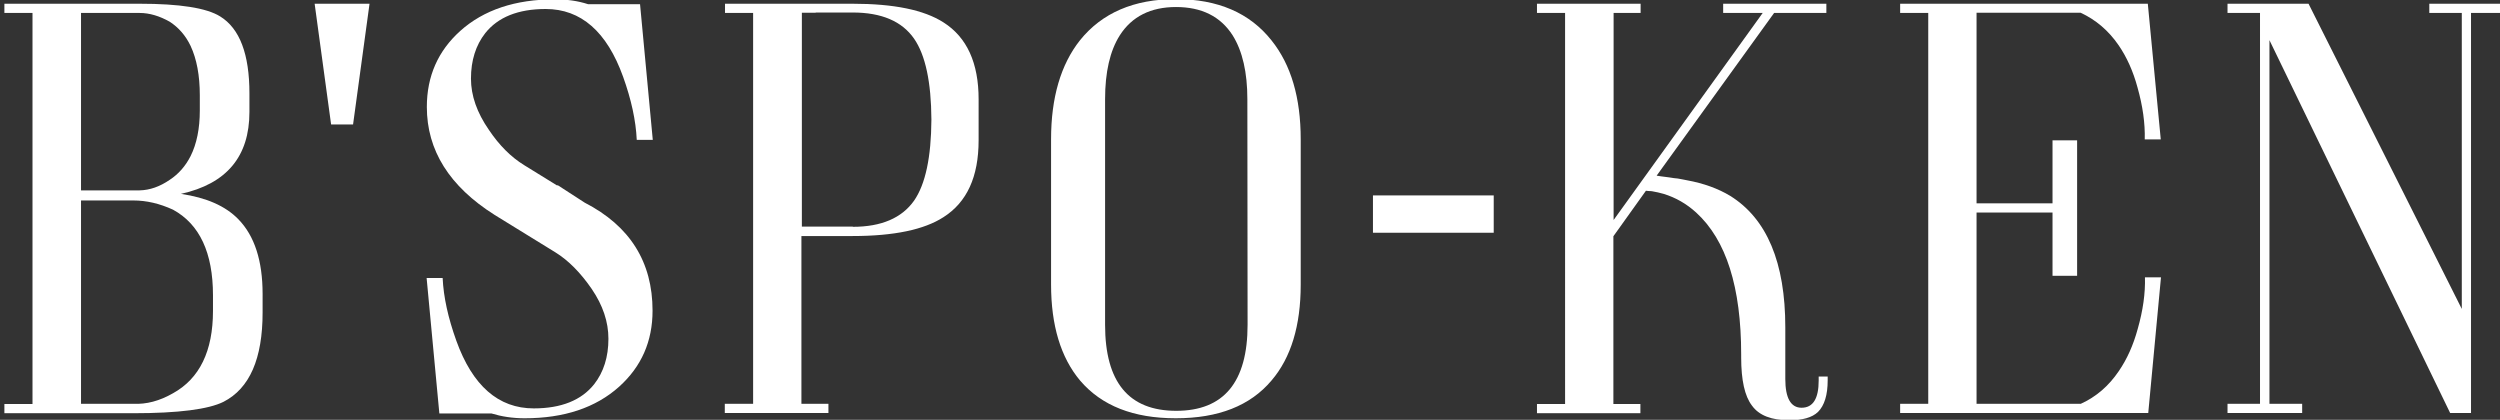 <?xml version="1.0" encoding="utf-8"?>
<!-- Generator: Adobe Illustrator 22.0.1, SVG Export Plug-In . SVG Version: 6.00 Build 0)  -->
<svg version="1.1" id="Layer_1" xmlns="http://www.w3.org/2000/svg" xmlns:xlink="http://www.w3.org/1999/xlink" x="0px" y="0px"
	 viewBox="0 0 1138.6 191.2" style="enable-background:new 0 0 1138.6 191.2;" xml:space="preserve">
<rect x="0" y="0" width="1138.6" height="191.2" fill="#333333" stroke="none"/>
<style type="text/css">
	.st0{fill:#FFFFFF;}
</style>
<g>
	<path class="st0" d="M119.6,142.3c0,21.1-5.9,34.6-17.8,40.7c-6.8,3.4-20.5,5.2-41.1,5.2H2V184h12.8V5.9H2V1.7h61.6
		c18.2,0,30.5,1.9,36.7,5.8c8.9,5.5,13.3,17.2,13.3,35V51c0,20.3-10.4,32.7-31.2,37.3c11.6,1.7,20.3,5.5,26.2,11.6
		c7.3,7.5,11,18.8,11,34C119.6,133.9,119.6,142.3,119.6,142.3z M36.9,86.7h26.7c4.6-0.1,9.2-1.7,13.7-4.8c4.1-2.7,7.2-6.3,9.5-10.8
		c2.8-5.6,4.2-12.6,4.2-20.7v-7c0-9-1.4-16.5-4.2-22.5c-2.3-4.8-5.5-8.4-9.5-11c-4.6-2.6-9.2-4-13.7-4H36.9V86.7z M36.9,183.9h23.8
		c6,0.3,12-1.3,18.1-4.8c12.1-6.7,18.2-19.2,18.2-37.5v-7.1c0-19.4-6.1-32.4-18.2-39c-6.1-2.8-12.1-4.2-18.1-4.2H36.9V183.9z"/>
	<path class="st0" d="M150.8,56.7l-7.5-55h25l-7.5,55H150.8z"/>
	<path class="st0" d="M225.3,97.9c-20.6-13-30.9-29.4-30.9-49.2c0-14,5.1-25.5,15.2-34.6c10.7-9.6,25.1-14.4,43.1-14.4
		c5.5,0,10.5,0.7,15.1,2.2h23.7l5.8,61.8H290c-0.4-8.8-2.5-18.4-6.2-28.7c-7.4-20.6-19.2-30.9-35.3-30.9c-12.5,0-21.7,3.7-27.5,11
		c-4.3,5.5-6.5,12.4-6.5,20.7c0,7.7,2.7,15.5,8.2,23.4c4.7,7,10,12.3,16,16l14.9,9.2h0.5l12.2,7.9c20.6,10.6,30.9,27,30.9,49.2
		c0,14-5.1,25.5-15.2,34.6c-10.7,9.6-25.1,14.4-43.1,14.4c-5.5,0-10.5-0.8-15.1-2.2h-23.7l-5.8-61.7h7.3c0.4,8.7,2.5,18.2,6.2,28.5
		c7.4,20.6,19.2,30.9,35.3,30.9c12.5,0,21.7-3.7,27.5-11c4.3-5.5,6.5-12.4,6.5-20.7c0-7.7-2.5-15.2-7.6-22.7
		c-5.1-7.4-10.6-13-16.6-16.7L225.3,97.9z"/>
	<path class="st0" d="M445.7,63.9c0,16.6-5.3,28.2-16,35c-8.8,5.7-22.6,8.6-41.4,8.6H365v76.4h12.3v4.2h-47.2v-4.2H343V5.9h-12.8
		V1.7h58.1c18.8,0,32.5,2.8,41.4,8.5c10.7,6.8,16,18.5,16,35V63.9z M388.4,103.3c13,0,22.3-4,27.9-11.9c5.2-7.5,7.8-19.8,7.9-36.9
		c-0.1-17.1-2.7-29.4-7.9-36.9c-5.5-7.9-14.8-11.9-27.9-11.9h-16.9v0.1h-6.3v97.4h23.2V103.3z"/>
	<path class="st0" d="M535.5-0.4c19.2,0,33.7,6.3,43.6,18.8c8.9,11.1,13.3,26.1,13.3,45.1v66.1c0,18.7-4.4,33.3-13.3,43.7
		c-9.7,11.5-24.2,17.2-43.6,17.2c-19.3,0-33.8-5.7-43.6-17.2c-8.8-10.5-13.2-25.1-13.2-43.7V63.4c0-18.9,4.4-34,13.2-45.1
		C501.9,5.9,516.4-0.4,535.5-0.4z M568.1,45.2c0-12.2-2.2-21.9-6.7-29.1c-5.5-8.6-14.1-12.9-25.8-12.9c-11.5,0-20.1,4.3-25.6,12.9
		c-4.5,7.1-6.7,16.8-6.7,29.1v102.7c0,26.2,10.8,39.2,32.4,39.2c21.7,0,32.5-13.1,32.5-39.2L568.1,45.2L568.1,45.2z"/>
	<path class="st0" d="M625.3,106V89h55v17H625.3z"/>
	<path class="st0" d="M832.4,171.4v1.8c0,6.7-1.5,11.5-4.4,14.4c-2.7,2.6-7.1,3.8-13.1,3.8c-8.1,0-13.8-2.2-17-6.7
		c-3.3-4.3-4.9-11.6-4.9-21.9v-1.3c0-30.7-6.8-52.2-20.5-64.7c-4.4-4-9.3-6.8-14.8-8.5c-1.8-0.5-3.5-0.9-5.3-1.2
		c-0.6-0.1-1.2-0.1-1.7-0.1l-0.7-0.1h-0.4l-14.8,20.7V184h12.3v4.2H700V184h12.8V5.9H700V1.7h47.2v4.2h-12.3v94.3l67.9-94.3h-18V1.7
		h47v4.2H808L754.5,80c0.9,0.2,2.8,0.4,5.8,0.8c1.5,0.3,2.8,0.4,3.8,0.5c1.5,0.3,2.9,0.5,4.2,0.8c7.7,1.4,14.2,3.8,19.7,7.1
		c16.7,10.4,25.1,30.3,25.1,59.9v23.5c0,8.7,2.5,13.1,7.4,13.1c5.2,0,7.8-4.1,7.8-12.4v-1.8h4.1V171.4z"/>
	<path class="st0" d="M947.7,183.9c7-3.2,12.7-8.1,17.3-14.9c3.7-5.4,6.6-11.8,8.6-19.2c2.4-8.4,3.5-16.2,3.3-23.5h7.3l-5.8,61.8
		h-113v-4.2h12.8V5.9h-12.8V1.7h112.8l5.9,61.8h-7.3c0.2-7.3-0.9-15.2-3.3-23.7c-2-7.4-4.9-13.8-8.6-19.2
		c-4.6-6.7-10.4-11.6-17.3-14.8h-47.4v86.8h34.6V63.9H946v61.7h-11.2V96.8h-34.6v87.1L947.7,183.9L947.7,183.9z"/>
	<path class="st0" d="M1140.2,1.7v4.2h-14.8v182.2h-9.5l-82.3-169.8v165.6h14.9v4.2h-34v-4.2h14.8V5.9h-14.8V1.7h36.9l69.8,139V5.9
		h-14.8V1.7H1140.2z"/>
</g>
</svg>

